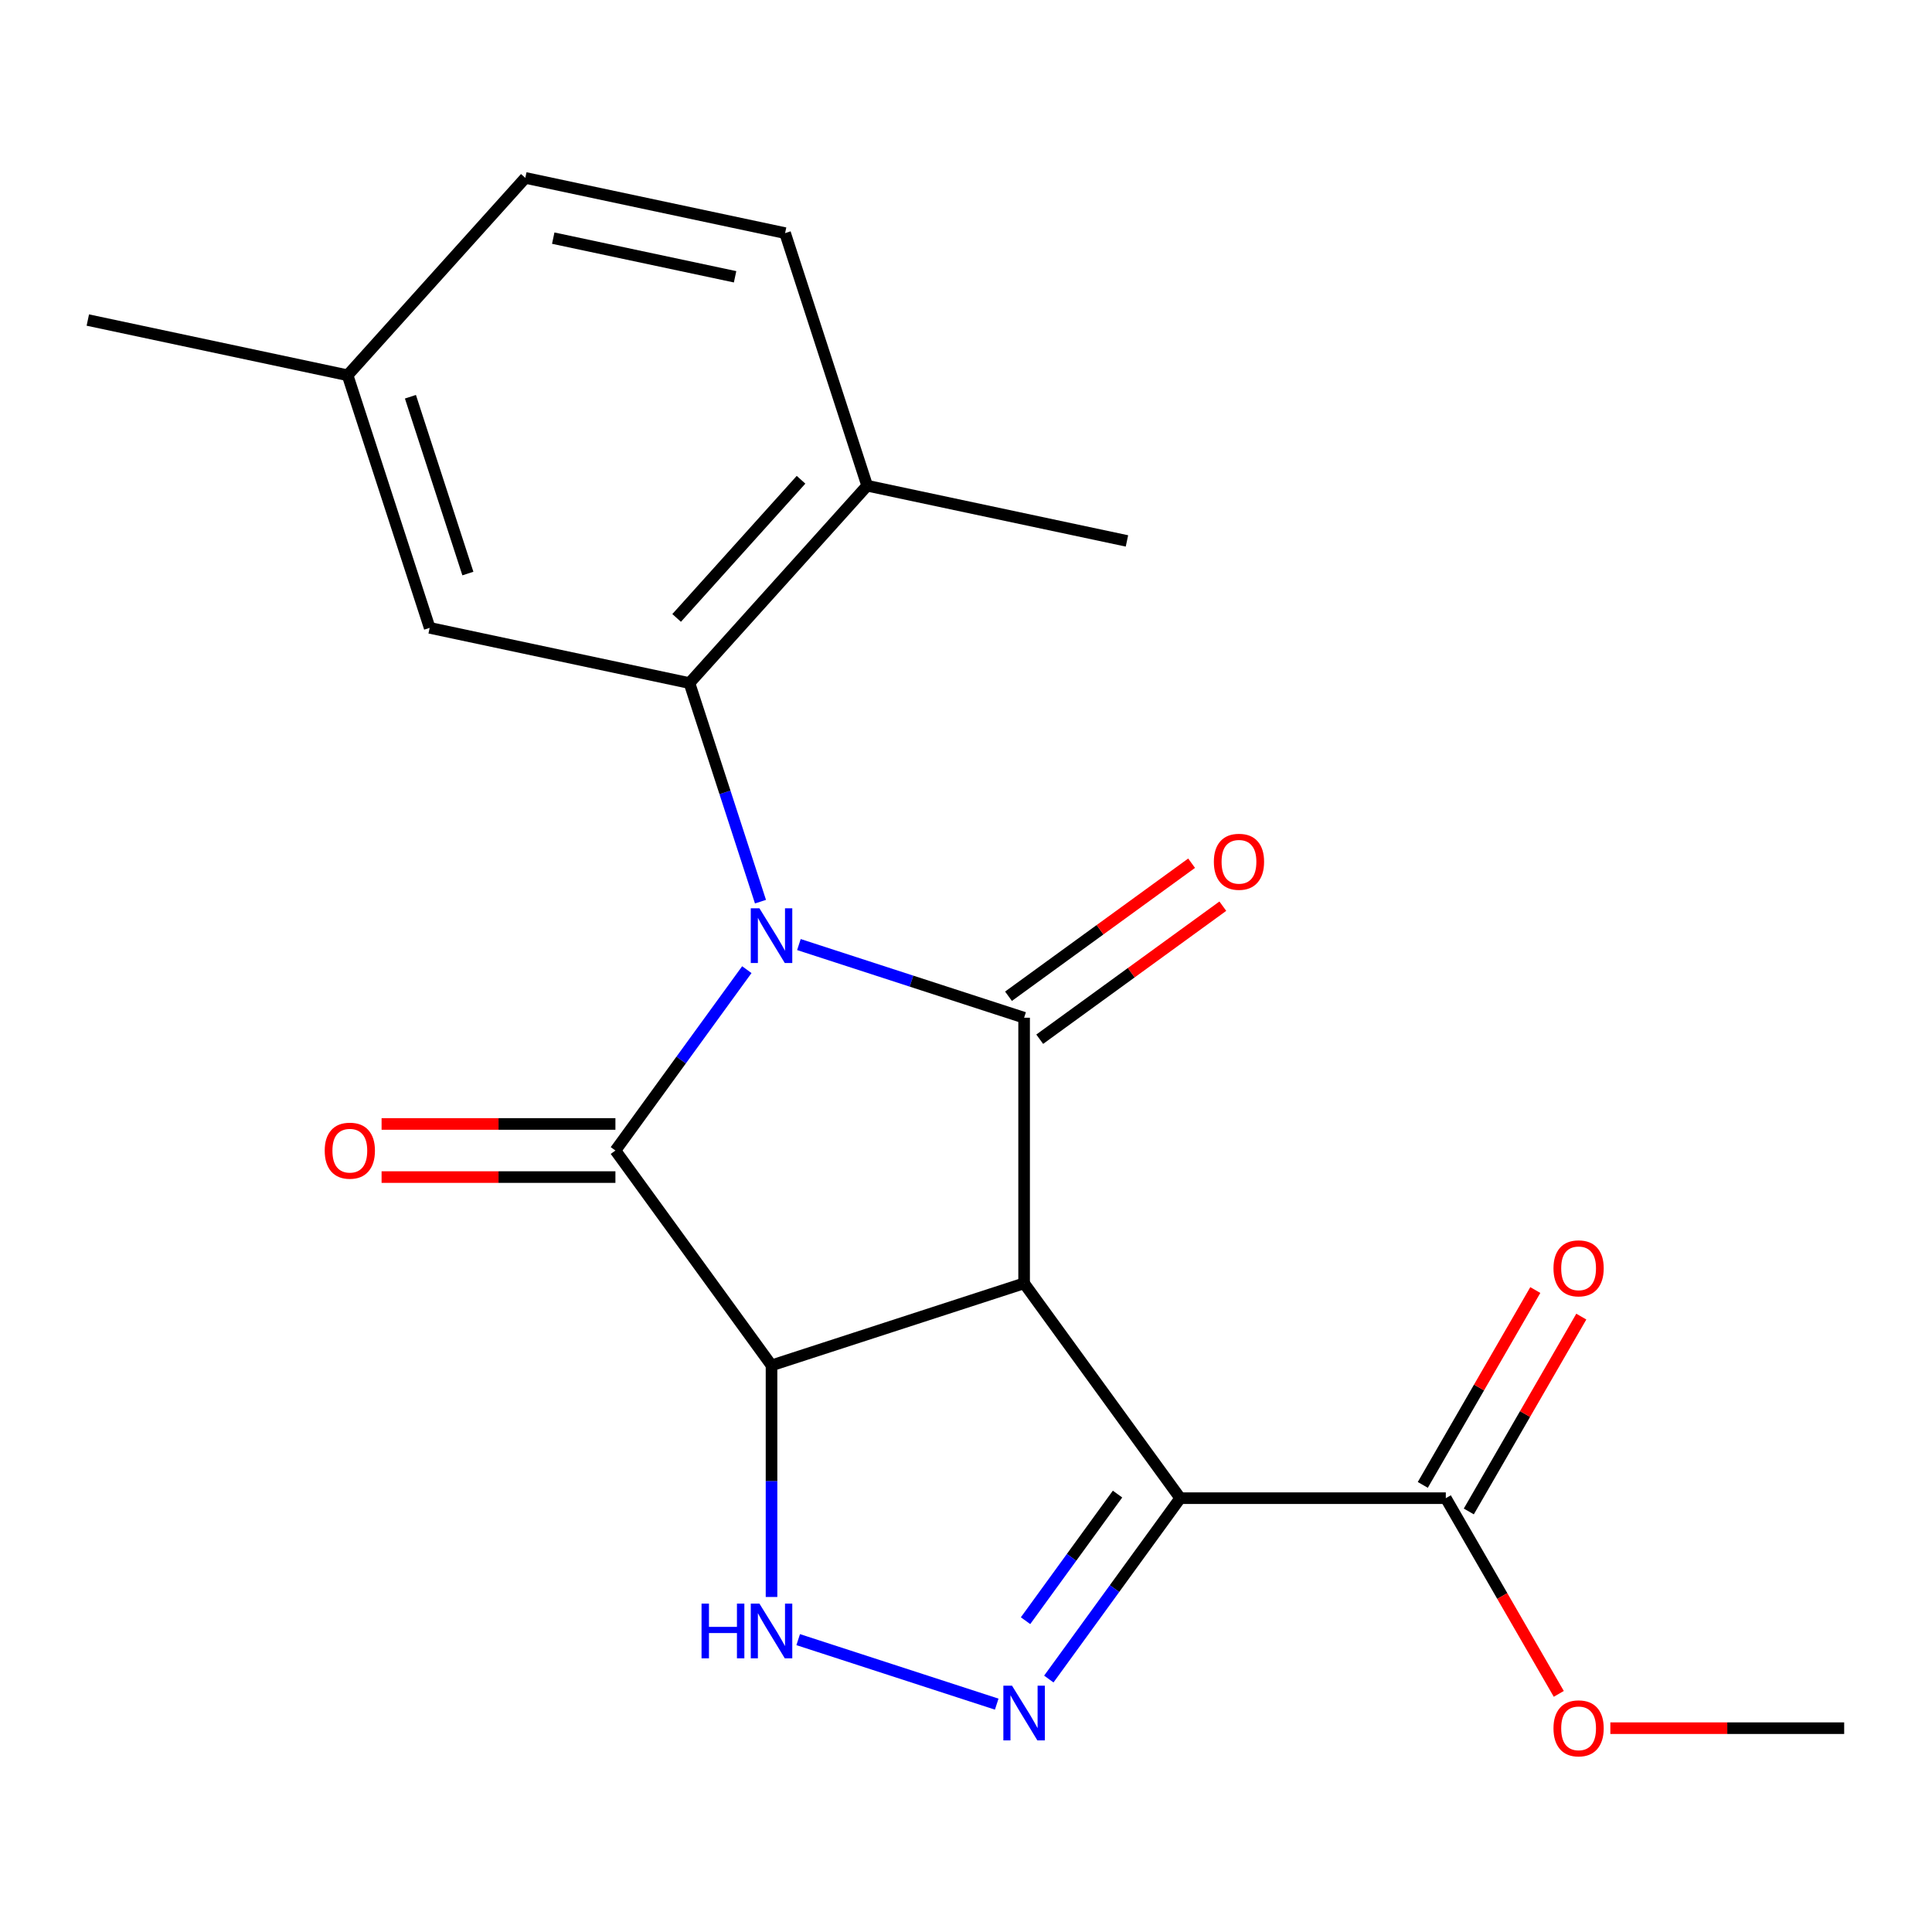 <?xml version='1.0' encoding='iso-8859-1'?>
<svg version='1.1' baseProfile='full'
              xmlns='http://www.w3.org/2000/svg'
                      xmlns:rdkit='http://www.rdkit.org/xml'
                      xmlns:xlink='http://www.w3.org/1999/xlink'
                  xml:space='preserve'
width='1000px' height='1000px' viewBox='0 0 1000 1000'>
<!-- END OF HEADER -->
<rect style='opacity:1.0;fill:#FFFFFF;stroke:none' width='1000' height='1000' x='0' y='0'> </rect>
<path class='bond-2' d='M 413.516,488.901 L 471.797,507.837' style='fill:none;fill-rule:evenodd;stroke:#0000FF;stroke-width:6px;stroke-linecap:butt;stroke-linejoin:miter;stroke-opacity:1' />
<path class='bond-2' d='M 471.797,507.837 L 530.078,526.774' style='fill:none;fill-rule:evenodd;stroke:#000000;stroke-width:6px;stroke-linecap:butt;stroke-linejoin:miter;stroke-opacity:1' />
<path class='bond-3' d='M 386.554,501.891 L 352.546,548.699' style='fill:none;fill-rule:evenodd;stroke:#0000FF;stroke-width:6px;stroke-linecap:butt;stroke-linejoin:miter;stroke-opacity:1' />
<path class='bond-3' d='M 352.546,548.699 L 318.538,595.507' style='fill:none;fill-rule:evenodd;stroke:#000000;stroke-width:6px;stroke-linecap:butt;stroke-linejoin:miter;stroke-opacity:1' />
<path class='bond-7' d='M 393.622,466.698 L 375.241,410.127' style='fill:none;fill-rule:evenodd;stroke:#0000FF;stroke-width:6px;stroke-linecap:butt;stroke-linejoin:miter;stroke-opacity:1' />
<path class='bond-7' d='M 375.241,410.127 L 356.86,353.556' style='fill:none;fill-rule:evenodd;stroke:#000000;stroke-width:6px;stroke-linecap:butt;stroke-linejoin:miter;stroke-opacity:1' />
<path class='bond-0' d='M 530.078,664.241 L 530.078,526.774' style='fill:none;fill-rule:evenodd;stroke:#000000;stroke-width:6px;stroke-linecap:butt;stroke-linejoin:miter;stroke-opacity:1' />
<path class='bond-4' d='M 530.078,664.241 L 610.879,775.454' style='fill:none;fill-rule:evenodd;stroke:#000000;stroke-width:6px;stroke-linecap:butt;stroke-linejoin:miter;stroke-opacity:1' />
<path class='bond-21' d='M 530.078,664.241 L 399.339,706.72' style='fill:none;fill-rule:evenodd;stroke:#000000;stroke-width:6px;stroke-linecap:butt;stroke-linejoin:miter;stroke-opacity:1' />
<path class='bond-1' d='M 399.339,706.72 L 318.538,595.507' style='fill:none;fill-rule:evenodd;stroke:#000000;stroke-width:6px;stroke-linecap:butt;stroke-linejoin:miter;stroke-opacity:1' />
<path class='bond-6' d='M 399.339,706.72 L 399.339,766.655' style='fill:none;fill-rule:evenodd;stroke:#000000;stroke-width:6px;stroke-linecap:butt;stroke-linejoin:miter;stroke-opacity:1' />
<path class='bond-6' d='M 399.339,766.655 L 399.339,826.59' style='fill:none;fill-rule:evenodd;stroke:#0000FF;stroke-width:6px;stroke-linecap:butt;stroke-linejoin:miter;stroke-opacity:1' />
<path class='bond-9' d='M 538.158,537.895 L 585.546,503.466' style='fill:none;fill-rule:evenodd;stroke:#000000;stroke-width:6px;stroke-linecap:butt;stroke-linejoin:miter;stroke-opacity:1' />
<path class='bond-9' d='M 585.546,503.466 L 632.934,469.036' style='fill:none;fill-rule:evenodd;stroke:#FF0000;stroke-width:6px;stroke-linecap:butt;stroke-linejoin:miter;stroke-opacity:1' />
<path class='bond-9' d='M 521.998,515.653 L 569.386,481.223' style='fill:none;fill-rule:evenodd;stroke:#000000;stroke-width:6px;stroke-linecap:butt;stroke-linejoin:miter;stroke-opacity:1' />
<path class='bond-9' d='M 569.386,481.223 L 616.774,446.794' style='fill:none;fill-rule:evenodd;stroke:#FF0000;stroke-width:6px;stroke-linecap:butt;stroke-linejoin:miter;stroke-opacity:1' />
<path class='bond-10' d='M 318.538,581.761 L 258.023,581.761' style='fill:none;fill-rule:evenodd;stroke:#000000;stroke-width:6px;stroke-linecap:butt;stroke-linejoin:miter;stroke-opacity:1' />
<path class='bond-10' d='M 258.023,581.761 L 197.508,581.761' style='fill:none;fill-rule:evenodd;stroke:#FF0000;stroke-width:6px;stroke-linecap:butt;stroke-linejoin:miter;stroke-opacity:1' />
<path class='bond-10' d='M 318.538,609.254 L 258.023,609.254' style='fill:none;fill-rule:evenodd;stroke:#000000;stroke-width:6px;stroke-linecap:butt;stroke-linejoin:miter;stroke-opacity:1' />
<path class='bond-10' d='M 258.023,609.254 L 197.508,609.254' style='fill:none;fill-rule:evenodd;stroke:#FF0000;stroke-width:6px;stroke-linecap:butt;stroke-linejoin:miter;stroke-opacity:1' />
<path class='bond-8' d='M 610.879,775.454 L 748.345,775.454' style='fill:none;fill-rule:evenodd;stroke:#000000;stroke-width:6px;stroke-linecap:butt;stroke-linejoin:miter;stroke-opacity:1' />
<path class='bond-23' d='M 610.879,775.454 L 576.871,822.262' style='fill:none;fill-rule:evenodd;stroke:#000000;stroke-width:6px;stroke-linecap:butt;stroke-linejoin:miter;stroke-opacity:1' />
<path class='bond-23' d='M 576.871,822.262 L 542.862,869.07' style='fill:none;fill-rule:evenodd;stroke:#0000FF;stroke-width:6px;stroke-linecap:butt;stroke-linejoin:miter;stroke-opacity:1' />
<path class='bond-23' d='M 578.434,773.336 L 554.628,806.102' style='fill:none;fill-rule:evenodd;stroke:#000000;stroke-width:6px;stroke-linecap:butt;stroke-linejoin:miter;stroke-opacity:1' />
<path class='bond-23' d='M 554.628,806.102 L 530.822,838.867' style='fill:none;fill-rule:evenodd;stroke:#0000FF;stroke-width:6px;stroke-linecap:butt;stroke-linejoin:miter;stroke-opacity:1' />
<path class='bond-5' d='M 515.901,882.06 L 413.143,848.672' style='fill:none;fill-rule:evenodd;stroke:#0000FF;stroke-width:6px;stroke-linecap:butt;stroke-linejoin:miter;stroke-opacity:1' />
<path class='bond-11' d='M 356.86,353.556 L 448.843,251.398' style='fill:none;fill-rule:evenodd;stroke:#000000;stroke-width:6px;stroke-linecap:butt;stroke-linejoin:miter;stroke-opacity:1' />
<path class='bond-11' d='M 350.226,319.835 L 414.614,248.325' style='fill:none;fill-rule:evenodd;stroke:#000000;stroke-width:6px;stroke-linecap:butt;stroke-linejoin:miter;stroke-opacity:1' />
<path class='bond-12' d='M 356.86,353.556 L 222.397,324.975' style='fill:none;fill-rule:evenodd;stroke:#000000;stroke-width:6px;stroke-linecap:butt;stroke-linejoin:miter;stroke-opacity:1' />
<path class='bond-13' d='M 760.25,782.327 L 789.364,731.9' style='fill:none;fill-rule:evenodd;stroke:#000000;stroke-width:6px;stroke-linecap:butt;stroke-linejoin:miter;stroke-opacity:1' />
<path class='bond-13' d='M 789.364,731.9 L 818.478,681.474' style='fill:none;fill-rule:evenodd;stroke:#FF0000;stroke-width:6px;stroke-linecap:butt;stroke-linejoin:miter;stroke-opacity:1' />
<path class='bond-13' d='M 736.44,768.58 L 765.554,718.154' style='fill:none;fill-rule:evenodd;stroke:#000000;stroke-width:6px;stroke-linecap:butt;stroke-linejoin:miter;stroke-opacity:1' />
<path class='bond-13' d='M 765.554,718.154 L 794.668,667.727' style='fill:none;fill-rule:evenodd;stroke:#FF0000;stroke-width:6px;stroke-linecap:butt;stroke-linejoin:miter;stroke-opacity:1' />
<path class='bond-16' d='M 748.345,775.454 L 777.586,826.1' style='fill:none;fill-rule:evenodd;stroke:#000000;stroke-width:6px;stroke-linecap:butt;stroke-linejoin:miter;stroke-opacity:1' />
<path class='bond-16' d='M 777.586,826.1 L 806.827,876.747' style='fill:none;fill-rule:evenodd;stroke:#FF0000;stroke-width:6px;stroke-linecap:butt;stroke-linejoin:miter;stroke-opacity:1' />
<path class='bond-14' d='M 448.843,251.398 L 406.363,120.659' style='fill:none;fill-rule:evenodd;stroke:#000000;stroke-width:6px;stroke-linecap:butt;stroke-linejoin:miter;stroke-opacity:1' />
<path class='bond-18' d='M 448.843,251.398 L 583.306,279.979' style='fill:none;fill-rule:evenodd;stroke:#000000;stroke-width:6px;stroke-linecap:butt;stroke-linejoin:miter;stroke-opacity:1' />
<path class='bond-15' d='M 222.397,324.975 L 179.917,194.236' style='fill:none;fill-rule:evenodd;stroke:#000000;stroke-width:6px;stroke-linecap:butt;stroke-linejoin:miter;stroke-opacity:1' />
<path class='bond-15' d='M 242.173,296.868 L 212.437,205.351' style='fill:none;fill-rule:evenodd;stroke:#000000;stroke-width:6px;stroke-linecap:butt;stroke-linejoin:miter;stroke-opacity:1' />
<path class='bond-22' d='M 406.363,120.659 L 271.9,92.079' style='fill:none;fill-rule:evenodd;stroke:#000000;stroke-width:6px;stroke-linecap:butt;stroke-linejoin:miter;stroke-opacity:1' />
<path class='bond-22' d='M 380.478,143.265 L 286.354,123.258' style='fill:none;fill-rule:evenodd;stroke:#000000;stroke-width:6px;stroke-linecap:butt;stroke-linejoin:miter;stroke-opacity:1' />
<path class='bond-17' d='M 179.917,194.236 L 271.9,92.079' style='fill:none;fill-rule:evenodd;stroke:#000000;stroke-width:6px;stroke-linecap:butt;stroke-linejoin:miter;stroke-opacity:1' />
<path class='bond-19' d='M 179.917,194.236 L 45.455,165.655' style='fill:none;fill-rule:evenodd;stroke:#000000;stroke-width:6px;stroke-linecap:butt;stroke-linejoin:miter;stroke-opacity:1' />
<path class='bond-20' d='M 833.515,894.503 L 894.03,894.503' style='fill:none;fill-rule:evenodd;stroke:#FF0000;stroke-width:6px;stroke-linecap:butt;stroke-linejoin:miter;stroke-opacity:1' />
<path class='bond-20' d='M 894.03,894.503 L 954.545,894.503' style='fill:none;fill-rule:evenodd;stroke:#000000;stroke-width:6px;stroke-linecap:butt;stroke-linejoin:miter;stroke-opacity:1' />
<path  class='atom-0' d='M 393.079 470.134
L 402.359 485.134
Q 403.279 486.614, 404.759 489.294
Q 406.239 491.974, 406.319 492.134
L 406.319 470.134
L 410.079 470.134
L 410.079 498.454
L 406.199 498.454
L 396.239 482.054
Q 395.079 480.134, 393.839 477.934
Q 392.639 475.734, 392.279 475.054
L 392.279 498.454
L 388.599 498.454
L 388.599 470.134
L 393.079 470.134
' fill='#0000FF'/>
<path  class='atom-6' d='M 523.818 872.507
L 533.098 887.507
Q 534.018 888.987, 535.498 891.667
Q 536.978 894.347, 537.058 894.507
L 537.058 872.507
L 540.818 872.507
L 540.818 900.827
L 536.938 900.827
L 526.978 884.427
Q 525.818 882.507, 524.578 880.307
Q 523.378 878.107, 523.018 877.427
L 523.018 900.827
L 519.338 900.827
L 519.338 872.507
L 523.818 872.507
' fill='#0000FF'/>
<path  class='atom-7' d='M 363.119 830.027
L 366.959 830.027
L 366.959 842.067
L 381.439 842.067
L 381.439 830.027
L 385.279 830.027
L 385.279 858.347
L 381.439 858.347
L 381.439 845.267
L 366.959 845.267
L 366.959 858.347
L 363.119 858.347
L 363.119 830.027
' fill='#0000FF'/>
<path  class='atom-7' d='M 393.079 830.027
L 402.359 845.027
Q 403.279 846.507, 404.759 849.187
Q 406.239 851.867, 406.319 852.027
L 406.319 830.027
L 410.079 830.027
L 410.079 858.347
L 406.199 858.347
L 396.239 841.947
Q 395.079 840.027, 393.839 837.827
Q 392.639 835.627, 392.279 834.947
L 392.279 858.347
L 388.599 858.347
L 388.599 830.027
L 393.079 830.027
' fill='#0000FF'/>
<path  class='atom-10' d='M 628.291 446.053
Q 628.291 439.253, 631.651 435.453
Q 635.011 431.653, 641.291 431.653
Q 647.571 431.653, 650.931 435.453
Q 654.291 439.253, 654.291 446.053
Q 654.291 452.933, 650.891 456.853
Q 647.491 460.733, 641.291 460.733
Q 635.051 460.733, 631.651 456.853
Q 628.291 452.973, 628.291 446.053
M 641.291 457.533
Q 645.611 457.533, 647.931 454.653
Q 650.291 451.733, 650.291 446.053
Q 650.291 440.493, 647.931 437.693
Q 645.611 434.853, 641.291 434.853
Q 636.971 434.853, 634.611 437.653
Q 632.291 440.453, 632.291 446.053
Q 632.291 451.773, 634.611 454.653
Q 636.971 457.533, 641.291 457.533
' fill='#FF0000'/>
<path  class='atom-11' d='M 168.071 595.587
Q 168.071 588.787, 171.431 584.987
Q 174.791 581.187, 181.071 581.187
Q 187.351 581.187, 190.711 584.987
Q 194.071 588.787, 194.071 595.587
Q 194.071 602.467, 190.671 606.387
Q 187.271 610.267, 181.071 610.267
Q 174.831 610.267, 171.431 606.387
Q 168.071 602.507, 168.071 595.587
M 181.071 607.067
Q 185.391 607.067, 187.711 604.187
Q 190.071 601.267, 190.071 595.587
Q 190.071 590.027, 187.711 587.227
Q 185.391 584.387, 181.071 584.387
Q 176.751 584.387, 174.391 587.187
Q 172.071 589.987, 172.071 595.587
Q 172.071 601.307, 174.391 604.187
Q 176.751 607.067, 181.071 607.067
' fill='#FF0000'/>
<path  class='atom-14' d='M 804.079 656.484
Q 804.079 649.684, 807.439 645.884
Q 810.799 642.084, 817.079 642.084
Q 823.359 642.084, 826.719 645.884
Q 830.079 649.684, 830.079 656.484
Q 830.079 663.364, 826.679 667.284
Q 823.279 671.164, 817.079 671.164
Q 810.839 671.164, 807.439 667.284
Q 804.079 663.404, 804.079 656.484
M 817.079 667.964
Q 821.399 667.964, 823.719 665.084
Q 826.079 662.164, 826.079 656.484
Q 826.079 650.924, 823.719 648.124
Q 821.399 645.284, 817.079 645.284
Q 812.759 645.284, 810.399 648.084
Q 808.079 650.884, 808.079 656.484
Q 808.079 662.204, 810.399 665.084
Q 812.759 667.964, 817.079 667.964
' fill='#FF0000'/>
<path  class='atom-17' d='M 804.079 894.583
Q 804.079 887.783, 807.439 883.983
Q 810.799 880.183, 817.079 880.183
Q 823.359 880.183, 826.719 883.983
Q 830.079 887.783, 830.079 894.583
Q 830.079 901.463, 826.679 905.383
Q 823.279 909.263, 817.079 909.263
Q 810.839 909.263, 807.439 905.383
Q 804.079 901.503, 804.079 894.583
M 817.079 906.063
Q 821.399 906.063, 823.719 903.183
Q 826.079 900.263, 826.079 894.583
Q 826.079 889.023, 823.719 886.223
Q 821.399 883.383, 817.079 883.383
Q 812.759 883.383, 810.399 886.183
Q 808.079 888.983, 808.079 894.583
Q 808.079 900.303, 810.399 903.183
Q 812.759 906.063, 817.079 906.063
' fill='#FF0000'/>
</svg>
